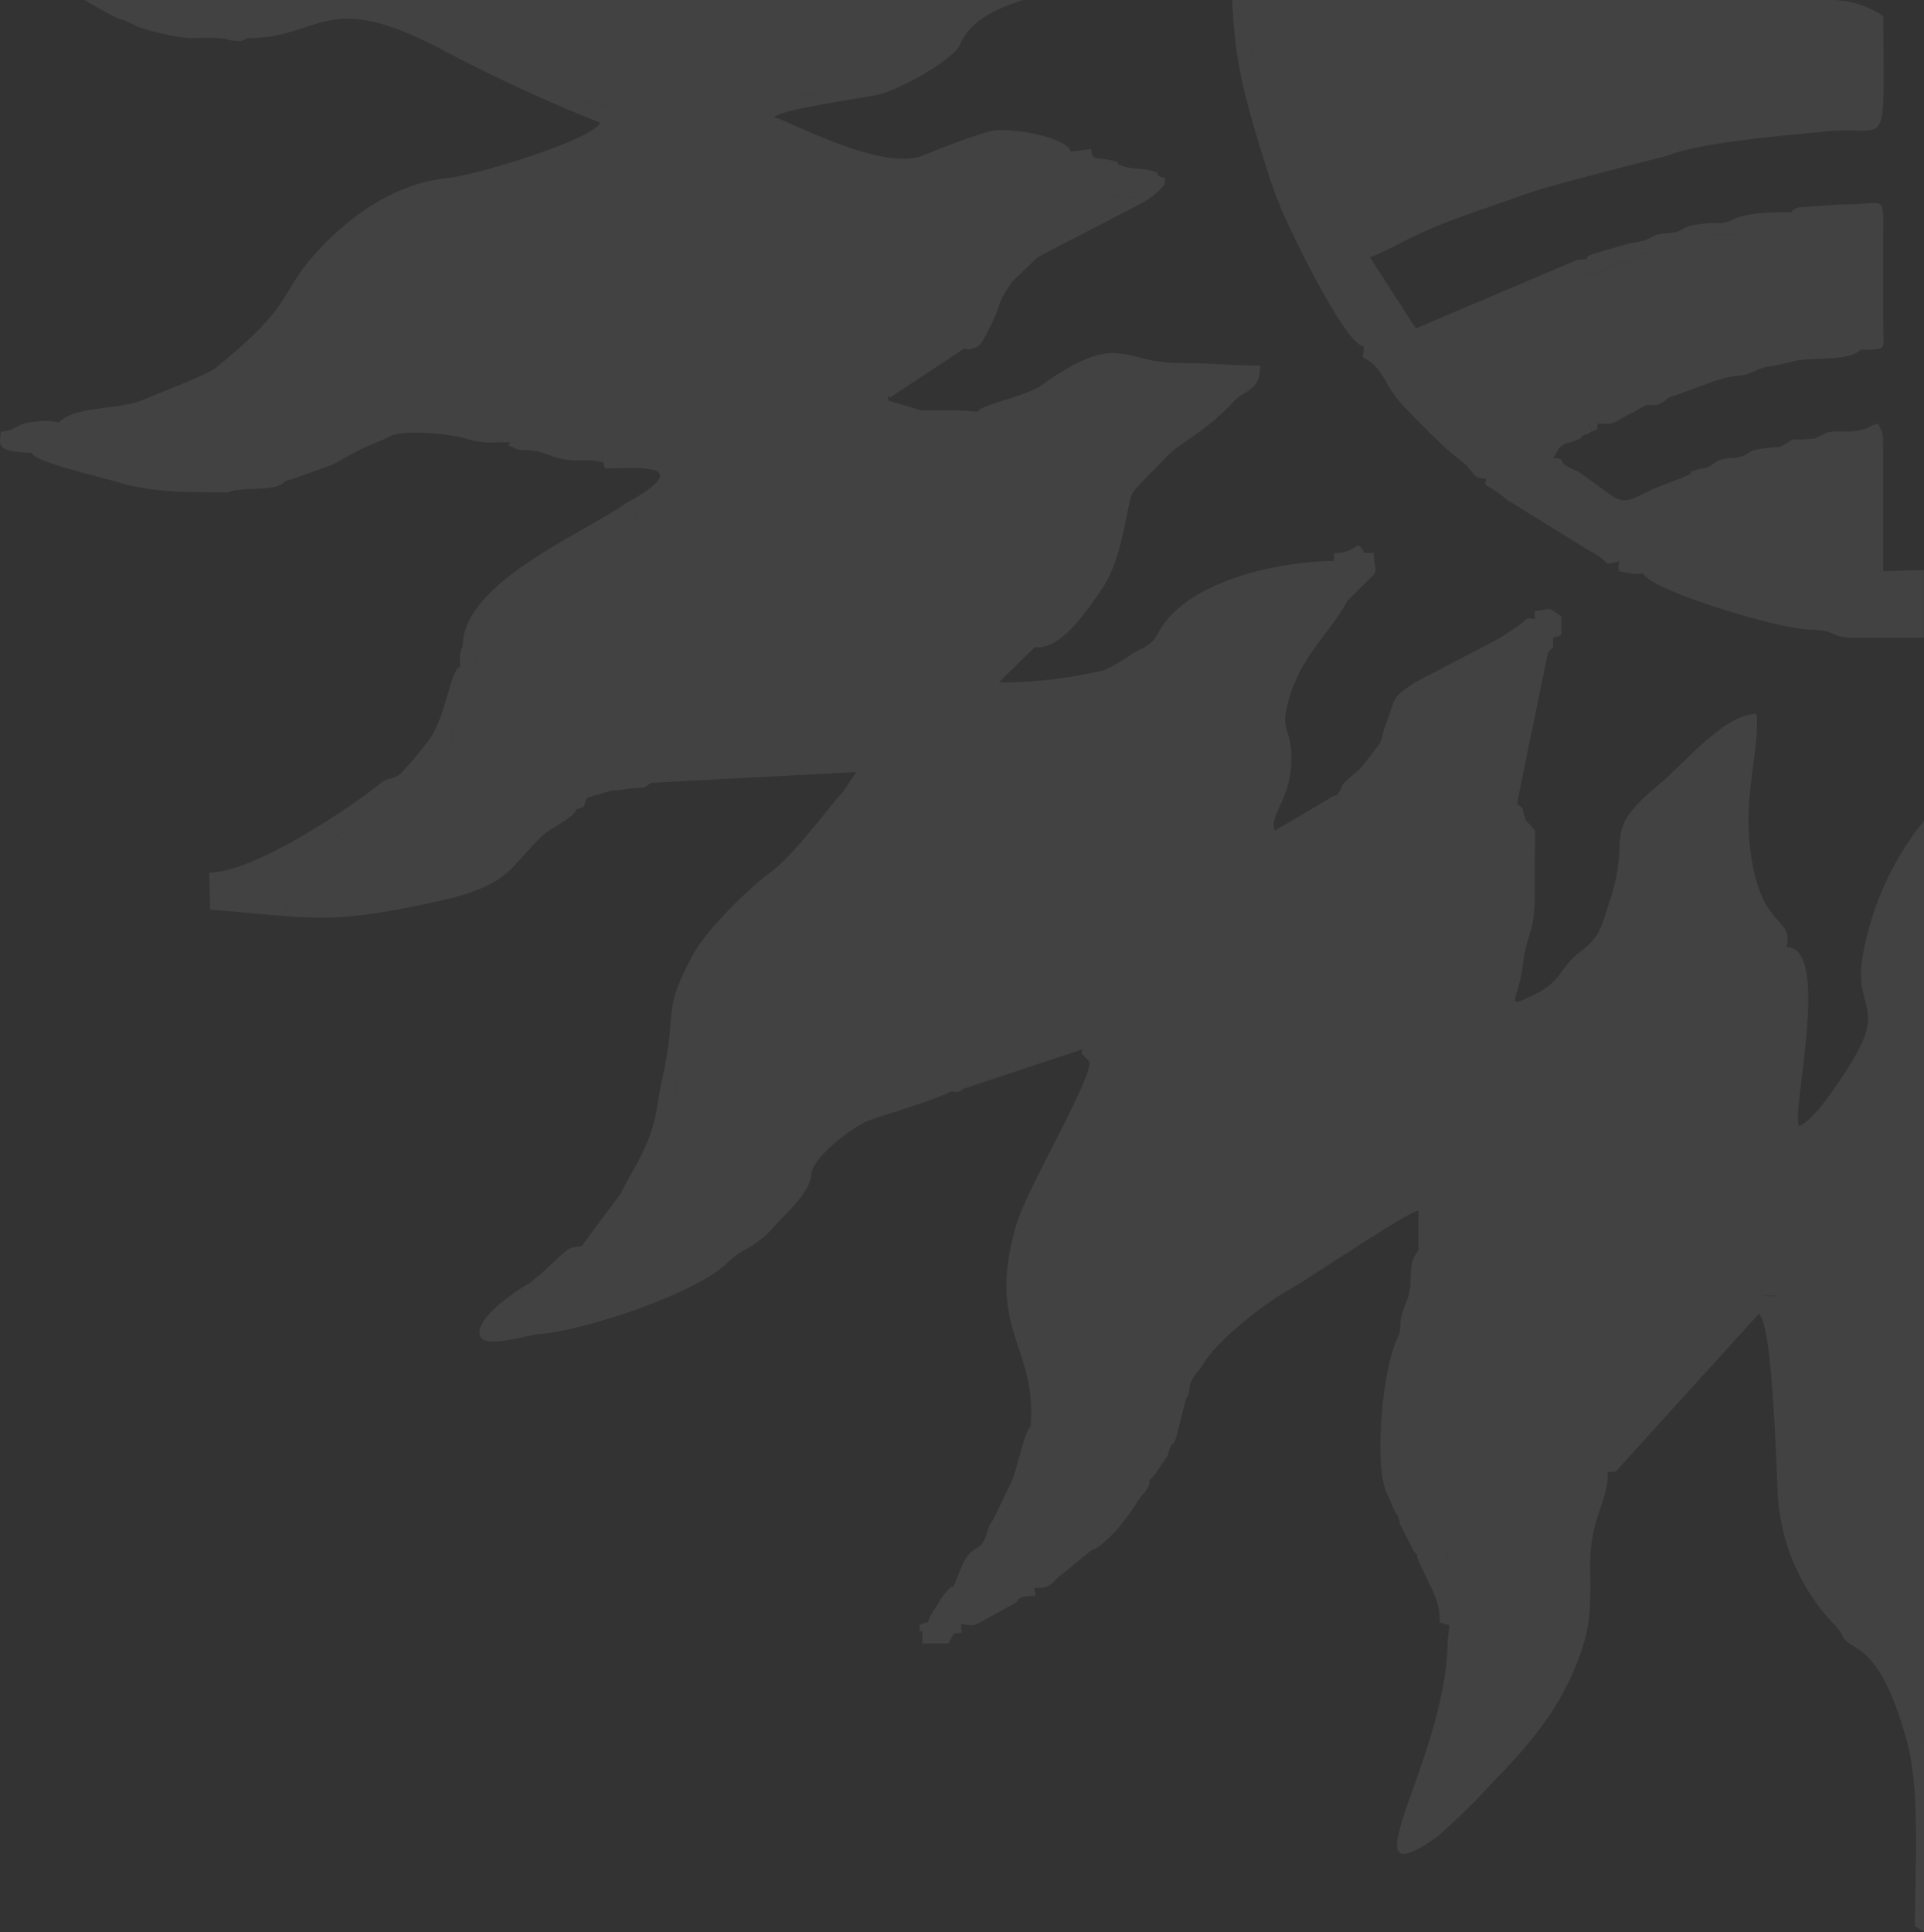 <svg xmlns="http://www.w3.org/2000/svg" width="206.467" height="207.303" viewBox="0 0 206.467 207.303"><rect x="0" y="0" width="206.467" height="207.303" fill="#333333" stroke="none"/><path d="M205.5,206.672c0-6.5.579-14.665-.865-19.824-.913-3.271-2.42-8.154-5.321-9.973-2.441-1.529-.793-.793-2.506-2.6a21.941,21.941,0,0,1-6.049-14.35c-.189-3.5-.562-17.666-2-18.977l-15.371,16.94-.894.064c.322,2.452-1.9,5.113-1.852,9.891.037,4.834.115,6.476-1.238,10.111-2.1,5.652-5.485,9.443-9.436,13.514a67.94,67.94,0,0,1-5.885,5.722c-10.045,6.967,1.26-8.67,1.26-21.115,1.864.068,1.312,3.493.693,6.18.62-2.688,1.175-6.113-.687-6.184l.18-1.694-1.03-.287a7.519,7.519,0,0,0-.876-3.656l-1.359-2.876c-.03-.08-.057-.158-.08-.229-.379-.895.33-.045-.463-.881a.028.028,0,0,0,0-.018l-1.471-2.861h-.01c-.192-1.166-.217-.678-.731-1.8-.3-.638-.427-1.029-.685-1.571-1.37-2.828-.536-13.035,1.087-16.48.616-1.305.162-1.272.506-2.6.367-1.459.868-1.668.944-3.592.082-1.874.037-2.155.858-3.41v-3.584l1.13.135.041,3.262-.68.109.689-.1a18.014,18.014,0,0,1-.078,4.086,17.883,17.883,0,0,0,.079-4.088l-.037-3.271-1.137-.133v-.644c-.988,0-11.842,7.358-14.061,8.6-2.494,1.4-7.446,5.218-9.085,7.911-.507.819-.784.932-1.176,1.686-.506.982-.076,1.445-.609,1.916h-.008l-.97,3.845c-.5,1.916-.42.164-1.033,2.363l-1.375,2.023c-1.129,1.182-.115.211-.791,1.479-.371.691-.349.341-.982,1.289-.243.369-.535.877-.895,1.361l-1.238,1.6c-.037.043-.088.112-.129.152a1.349,1.349,0,0,0-.131.158c-.131.145-.392.4-.564.567l-.881.816c-.043.039-.109.092-.152.125-.865.666-.613.179-1.562.992l-2.492,2.039c-1.537,1.136-1.112,1.622-3.078,1.554v0l-2.66.015,2.649-.014.137.873c-2.225,0-1.832.51-2.111.714l-3.67,2.017c-.875.527-1.031.452-2.246.265h0l.1.971-.85.043-.564,1.09H98.965v-1.315h0c-.12-.1-.19-.013-.231.073-.077.162-.052.323-.052-.733,1.371-.656.58.179,1.209-1.065l1.08-1.738c.972-1.342,1.177-1.334,1.274-1.325.113.01.077.02.948-2.128.992-2.477,1.98-1.412,2.619-3.335.744-2.237.291-.67,1.074-2.326l1.555-3.254c.714-1.307,1.42-5.54,2.138-6.078l0-.007c.8-8.661-4.83-10.3-1.529-21.657,1.137-3.921,8.006-15.365,7.877-17.548l-.854-.847.085-.465-12.83,4.249c-.136-.946.129-.931-.14-.915a3.066,3.066,0,0,1-.811-.074c-.158.174-.279.13-.362.085s-.115-.073-.135.017c.021-.083.065-.048.133-.012s.2.087.363-.085a3.017,3.017,0,0,0,.813.075c.266-.016,0-.032.14.918-.555.458-.467.282-1.417.281-.518.55-7.263,2.573-8.635,3.075-1.7.629-6.057,3.936-6.2,5.729-.128,0-.249,0-.365.01.113-.007.232-.011.355-.009-.053,1.961-2.7,4.2-3.836,5.5-2.408,2.746-3.262,2.207-5.223,4.106-3.28,3.18-14.908,7.156-20.172,7.61-1.684.156-7.4,2.14-6.231-.836.613-1.574,3.445-3.587,4.908-4.453,1.682-1,4.151-3.941,4.937-4.019v0l.957-.144a.276.276,0,0,0,.332.062l.026-.008-.018.005a.27.27,0,0,1-.327-.064L66.665,128a3.149,3.149,0,0,0,3.028-1.869A3.17,3.17,0,0,1,66.662,128c.8-1.786,1.9-3.208,2.9-5.7.993-2.469.9-3.889,1.534-6.683,1.654-7.336-.184-6.92,3.37-13.346,1.427-2.579,5.884-6.955,8.121-8.593,2.8-2.061,6.5-7.324,7.877-8.7l1.425-2.139L69.875,83.99c-.781.545-.74.545-1.173.545a8.689,8.689,0,0,0-.888.04,19.92,19.92,0,0,1-2.208.266l0,0-2.625.749-2.269.092-.015.3.017-.3,2.265-.09c-.464,1.065.022.909-1.135,1.248h0c-.267.94-2.742,1.975-3.662,2.84s-2.192,2.371-3.146,3.37c-2.2,2.309-5.519,3.123-9.141,3.891-10.642,2.272-12.2,1.557-23.354.664l-.081-3.979c4.757,0,14.969-6.844,18.266-9.5.972-.778,1.107-.4,2.125-.988a31.288,31.288,0,0,0,2.75-3.195c2.319-2.567,2.661-8.174,3.775-8.375l.169,0-.165,0c0-1.2-.161-1.223.284-2.241h-.005c0-6.8,12.8-11.991,17.563-15.371,1.308.682,1.219,1.4.5,1.988.734-.587.832-1.306-.483-1.986.567-.306,5.063-2.716,3.12-3.47l-.01,0c-1.6-.469-3.65-.215-5.387-.215-.224-.272-.07-.329-.249-.654h0a3.893,3.893,0,0,0-.214-1.074,4.179,4.179,0,0,1,.21,1.056,8.248,8.248,0,0,0-2.283-.205,7.926,7.926,0,0,1-3.215-.466c-2.638-1.045-2.928-.344-3.982-.838-1.176-.537-.512-.072-.522-.649h0l-.118-1.079c-.538.019-1.139.062-1.7.079.558-.014,1.154-.058,1.688-.075l.125,1.088c-.424-.007-.825,0-1.21,0a9.385,9.385,0,0,1-3.468-.378c-1.316-.5-6.758-1-8.1-.3-1.162.6-1.949.826-3.141,1.4-1.234.6-1.881,1.06-3.126,1.689l-4.382,1.574c-1.429.332-.281.2-1.321.648-1.285.571-4.011.154-5.511.726h0a8.666,8.666,0,0,1-1.026,0c-4.176,0-7.443-.075-10.669-1.056-1.756-.53-9.326-2.253-9.356-3.195l-.25-2.249h0l.246,2.255c-4.18-.068-3.31-1.053-3.31-2.255,2.129-.18,1.355-1.148,5.2-1.148v-.007l1.04.158h.015C8.061,43.512,12.865,44,15.362,42.9c1.557-.689,6.8-2.615,7.861-3.477,8.452-6.9,6.553-7.547,10.408-11.968,3.217-3.682,8.283-7.709,14.33-8.337,3.357-.351,15.709-4.163,16.434-5.949a173.2,173.2,0,0,1-17.6-8.177c-11.986-6.135-12.368-.895-20.249-.895l-.066-1.178C29.366,2.633,33.133.843,36.053.89c1.73.037,4.062-.051,5.7.168,2.064.275,2.431,1.52,3.642,1.786l0,0L46.42,2.8c.089,1.184.219.549-.168,1.448l-.76-.664.77.676c.38-.9.256-.258.164-1.46,4.6-.546,1.685,1.489,5.109,3.024a33.707,33.707,0,0,0,5.36,2.34,35.348,35.348,0,0,1,5.066,2.579c1.243.617,4.321-.224,5.129,2.706l.005-.012c-.811-2.934-3.893-2.092-5.127-2.7A36.671,36.671,0,0,0,56.9,8.15,34.327,34.327,0,0,1,51.54,5.823C48.112,4.28,51.032,2.25,46.427,2.8l-1.021.032c-1.217-.257-1.578-1.514-3.65-1.784-1.633-.217-3.963-.127-5.7-.165C33.135.833,29.37,2.617,26.477,2.908h0l.067,1.178c-.67.342-.417.357-1.488.272-.895-.065-.332-.168-1.474-.264-.984-.08-2.318-.008-3.339-.008v.007a25.53,25.53,0,0,1-5.577-1.272l-.373-.2C12.225,1.562,13.824,2.7,10.815,1L9.07,0H109.852c-3.1.917-5.781,2.312-6.819,4.767-.683,1.623-6.512,4.887-8.777,5.387-1.914.42-10.544,1.584-11.17,2.432,1.615.379,11.593,5.9,16,4.09,1.375-.568,6.582-2.639,7.785-2.7,2.707-.133,7.576.855,8.06,2.293-.6-.044-1.232-.087-1.877-.128.646.041,1.276.086,1.881.131l2.162-.282c.142,1.25.316.885,1.709,1.133,2.347.406.013.266,2.021.8.688.187,1.806.176,2.494.338,1.973.463-.119.359,1.709.841-.067.758.053.716-.943,1.609a9.331,9.331,0,0,1-1.494,1.055l-11.2,5.805c-.043.035-.1.089-.147.127l-2.6,2.5c-1.956,2.832-.934,1.931-2.336,4.754-1.283,2.582-1.209,2.11-2.31,2.574,0,0,0-.006,0-.009l-.493-.135-.031.014-8,5.282-.2-.338.059.648,3.535,1.045a1.7,1.7,0,0,1-.563.3,1.541,1.541,0,0,0,.575-.291h2.166v0h1.953l-.044,1.221h.006l.039-1.217,1.912.119h0c.479-.811,5.124-1.591,6.9-2.855,6.081-4.309,7.8-3.6,10.736-2.883a16.457,16.457,0,0,0,4.162.537c3.35-.01,5.576.264,8.514.264,0,2.787-1.569,2.484-2.889,3.9-3.277,3.537-5.582,4.133-7.431,6.17-.793.857-2.8,2.793-3.307,3.5-.674.94-.99,6.95-3.3,10.307-1.315,1.916-4.307,6.687-7.258,6.342l-.015.006-3.847,3.777A48.815,48.815,0,0,0,118.35,71.94c1.223-.369,2.846-1.7,3.981-2.248,2.014-.96,1.572-1.561,2.842-3.115,3.666-4.459,11.965-6.271,17.982-6.4l.506,1.019a.879.879,0,0,0,.443-.41.885.885,0,0,1-.441.4l-.5-1.021v-.828a3.63,3.63,0,0,0,2.556-.854c1.32.977-.3.8,1.7.854.051,2.531.889,1.471-1.257,3.559l-1.549,1.543-.2-1.7.225-.2-.227.2.2,1.7c-2.006,3.7-5.116,5.992-6.4,10.956-.9,3.457.6,2.619.337,6.809-.233,3.709-2.455,5.58-1.729,6.916l6.3-3.716c.032,1.369.126,1.7.012,1.854.127-.147.032-.468,0-1.859l.33-.069c2.158-.184-.16-.467,1.766-.717a6.23,6.23,0,0,1,1.058-.086,6.062,6.062,0,0,0-1.069.085c-1.92.259.4.538-1.764.716,1.17-1.459-.309-.446,2.029-2.432l.3-.266a4.106,4.106,0,0,0,.415-.432c.052-.072.2-.247.261-.322l1.6-2.082c.306-.631.324-1.238.609-1.933l.668-1.883c.454-1.627,1.193-1.786,2.406-2.7l9.112-4.764c.055-.032.121-.082.175-.111l1.886-1.23c1.2-.951.761-.852,1.788-.761l.315-.048-.316.043v-.84c2.061-.168,1.053-.633,2.836.558v1.994c-.419.235-.3.14-.865.279l0-.527,0,.535-.025,1.092-.517.445-3.344,16.3,0,.005c.9.7.421.157.766,1.149.414,1.257-.06.269.75,1.232.58.7.412.205.426,1.557.016.641-.023,1.353-.023,2h.01v3.372l-1.291.089-1.38,6.431,1.382-6.425,1.285-.089c0,4.988-.856,4.277-1.265,7.835-.465,3.967-2.3,5.094,1.472,3.186,2.656-1.35,2.535-2.834,4.64-4.441,2.227-1.711,2.207-2.52,3.218-5.568,2.4-7.276-1.2-7.053,5.359-12.492,2.524-2.086,6.91-7.479,10.367-7.479.309,3.722-1.285,8.314-.753,13.8.922,9.58,4.849,7.792,3.957,11.218h0v.006c4.836-.108.535,17.541,1.339,19.182,1.657-.447,5.044-5.77,6.055-7.537,3.1-5.391-.2-5.34.812-10.8a31.862,31.862,0,0,1,6.566-14.421v99.113c-.014-.057-.028-.113-.042-.167-.264-.958-1.5-3.1-1.584-3.665-.317-2.19.848-2.48-.979-3.729-1.767-1.216-1.031-3.024-4.313-5.066,3.277,2.045,2.544,3.849,4.306,5.067,1.828,1.255.661,1.547.985,3.729.077.571,1.318,2.705,1.581,3.674.016.06.032.121.047.185v20.1Zm-54.4-11.6c.592,1.464,1.127,1.6,1.876,1.067-.746.533-1.278.391-1.868-1.07Zm4.268-9.949c-.559,3.566-2.128,3.47-2.039,9.082-.078-5.612,1.482-5.515,2.041-9.086.03-.193.09-.463.168-.789C155.455,184.658,155.394,184.93,155.364,185.123Zm5.767,3.229-.083.1.081-.094.038-.042Zm4.533-6.78q-.08.211-.138.378c.039-.11.084-.232.136-.369.431-1.137.648-1.125.873-1.112.208.011.424.022.824-.866q.058-.13.111-.265c-.035.087-.072.174-.111.258-.4.889-.614.878-.822.867l-.069,0C166.266,180.461,166.052,180.554,165.665,181.572Zm-10.133-7.2v-.047Zm-53.507-.281.774.108-.769-.111a3.911,3.911,0,0,1,.046-1.459A3.881,3.881,0,0,0,102.025,174.1Zm89.622-14.422c-.021,2.215.617,2.455,1.393,3.929,1.527,2.875.15,5.2,3.083,7.682,1.981,1.679,1.18,1.939,2.51,2.739-1.327-.8-.518-1.059-2.506-2.749-2.926-2.478-1.555-4.8-3.073-7.672-.783-1.479-1.429-1.712-1.4-3.928.046-4.1-.161-7.363-.4-10.552C191.491,152.312,191.7,155.574,191.647,159.674ZM103.041,170.9c-.013-.184-.133-.2.248-.714h-.005C102.906,170.708,103.026,170.725,103.041,170.9Zm51.352-.772c.078.035.381.137.442.166a2.656,2.656,0,0,1,.5.308,2.193,2.193,0,0,0-.5-.323c-.061-.03-.35-.12-.44-.159A.028.028,0,0,1,154.393,170.132Zm-49.145-1.649c-.406.6-.2.715-.276,1.566.081-.858-.129-.965.279-1.566.251-.374.436-.635.566-.81a.044.044,0,0,0,0-.01C105.689,167.838,105.5,168.1,105.248,168.484Zm6.024.015c0,.008,0,.02.006.032s.017.041.042.042a.051.051,0,0,1-.036-.041c-.006-.021-.006-.042-.008-.042S111.273,168.492,111.271,168.5Zm41.7-2.369c.539.235.287.168.819,1.076.3.5.42.549.479.825-.056-.283-.167-.318-.467-.827-.549-.915-.285-.857-.826-1.078-.8-.333-1.112-.282-1.22-.135a.355.355,0,0,1,.3-.109A2.624,2.624,0,0,1,152.971,166.13Zm1.811,1.381c.3-.183.417-.149.466-.114.075.052-.016.1.1-.617.072-.462,0-.606-.1-.641.091.037.164.182.09.644-.114.72-.022.666-.1.612-.049-.035-.17-.07-.466.111a.208.208,0,0,0-.326-.069c-.068.04-.117.081-.134.018.015.069.065.027.133-.014a.29.29,0,0,1,.145-.051A.227.227,0,0,1,154.782,167.511Zm.193-1.331a.968.968,0,0,1-.336.038A.9.9,0,0,0,154.975,166.18Zm.088-.025s.006,0,.014,0-.008,0-.009,0Zm-40.226-.028h0l.005,0Zm-6.681-3.227-.791,1.535.795-1.536.013-.025Zm9.3.359s.006.008.013.014c.03.023.134.048.682-.165l.643-.489-.634.481c-.548.212-.652.191-.682.17-.009-.006-.011-.013-.016-.013Zm32.724-3.635c.32.6.174.754.553,1.5.328.645.843,1.331.7,1.823.152-.491-.367-1.177-.7-1.829-.374-.754-.227-.908-.553-1.512-.243-.445-.3-.4-.351-.355s-.1.1-.375-.463c.129-2.392.067-4.982.045-7.382a5.156,5.156,0,0,1,.164-2.042,5.024,5.024,0,0,0-.165,2.049c.019,2.406.087,4.99-.049,7.378.272.556.323.51.379.465a.084.084,0,0,1,.052-.025C149.927,159.236,150.006,159.308,150.178,159.624Zm-41.92,3.088-.007.015.011-.017,1.981-4.023Zm11.39-3.457h0l-.038-.044C119.622,159.224,119.634,159.239,119.647,159.255Zm.335-.738c-.036.374-.022.457-.031.477.013-.014,0-.087.036-.491.01-.1.019-.185.029-.261h0v0c-.08.025-.2-.031-.366-.249-.3.319-.342.251-.338.277.018,0,.094-.005.342-.265.166.215.282.267.362.241C120,158.321,119.992,158.413,119.982,158.517Zm1.829-.269a.123.123,0,0,1-.041.029.113.113,0,0,0,.048-.03c.016-.015.029-.031.042-.032h0C121.841,158.215,121.828,158.231,121.811,158.248Zm-10.972-.321c.005.035,0,.069.011.071s0-.038-.008-.063c0-.009,0-.018-.006-.027A.14.14,0,0,1,110.839,157.927Zm10.85-.9c.1-.049.165-.015.22-.062C121.853,157.007,121.788,156.975,121.688,157.028Zm.669-2.631c1.6.021-.564.348,1.535.851h0c-2.091-.5.081-.833-1.534-.864C122.358,154.389,122.358,154.393,122.357,154.4Zm52.548-.32c.046.037.081.073.133.063-.049.008-.085-.028-.129-.064a.24.24,0,0,0-.2-.061l.038,0A.244.244,0,0,1,174.905,154.078Zm3.68-3.853a5.83,5.83,0,0,0-1.446.886,6.035,6.035,0,0,1,1.446-.885c.815-.383.971-.554,1-.769C179.553,149.669,179.391,149.842,178.585,150.225Zm-52.987-.057h0l.712-.068Zm24.954-4.7c-.184,2.489-.4,3.264-.581,3.569.185-.3.4-1.071.584-3.574.072-.958.162-1.221.262-1.312C150.715,144.232,150.624,144.487,150.553,145.464Zm31.318.785a13.911,13.911,0,0,0,1.622-1.453A14.577,14.577,0,0,1,181.871,146.249Zm-30.488-3.589a3.841,3.841,0,0,1-.282,1.3,3.775,3.775,0,0,0,.283-1.3c.147-1.269-.042-1.559.156-2C151.337,141.095,151.529,141.381,151.383,142.66ZM54.4,141.372a3.032,3.032,0,0,0,2.149.8,3.037,3.037,0,0,1-2.142-.806l5.257-4.466Zm5.462.251a4.682,4.682,0,0,0,.594-.387A4.851,4.851,0,0,1,59.862,141.623Zm130.793-2.561q.019.811.048,1.583-.028-.776-.048-1.592a6.075,6.075,0,0,0-2.79.265,3.512,3.512,0,0,1,1.621-.276C189.822,139.041,190.2,139.054,190.655,139.062Zm-128.526.73a25.51,25.51,0,0,0,5.264-.5,25.564,25.564,0,0,1-5.26.5Zm10.985-3.438-.087.059.084-.055a11.945,11.945,0,0,1,2.759-1.308A11.82,11.82,0,0,0,73.114,136.354Zm-10.551-1.471.007,0c.439-1.155.384-1.167.207-1.114a.282.282,0,0,1,.072-.014C62.952,133.751,62.927,133.924,62.564,134.882Zm17-2.867a7.7,7.7,0,0,1,1.823-.843A7.473,7.473,0,0,0,79.567,132.015Zm112.5-7.233.51.006-.51-.009Zm.628-.093c-.186-.42,0-.357.158-.581C192.7,124.335,192.506,124.266,192.7,124.689Zm-121.28-2.873a.53.53,0,0,1,.549-.17c.36.071.5.142.654-3.823l-.014-2.218v0l-.964.025v.015l.952-.033.017,2.211h.007c-.153,3.958-.293,3.887-.651,3.817a.8.8,0,0,0-.153-.018A.542.542,0,0,0,71.419,121.816Zm125.205-2.475a13.069,13.069,0,0,1-1.046,1.155,13.088,13.088,0,0,0,1.051-1.156c.432-.535.777-.955,1.056-1.292C197.405,118.385,197.059,118.805,196.624,119.341Zm6.617-22.568a8.025,8.025,0,0,0-1.367,4.469c-.176,2.929.938,9.326-.481,11.244a14.2,14.2,0,0,0-1.281,1.547q-.117.239-.216.446c.067-.139.139-.286.218-.446a14.436,14.436,0,0,1,1.282-1.545c1.421-1.924.312-8.325.484-11.242a7.92,7.92,0,0,1,1.369-4.472,6.213,6.213,0,0,1,1.119-1.595A6.169,6.169,0,0,0,203.241,96.772ZM165.6,107.732a3.414,3.414,0,0,0-1.091.545,3.4,3.4,0,0,1,1.092-.541c.3-.1.561-.183.795-.262C166.157,107.551,165.893,107.636,165.6,107.732Zm-89.608-5.619c-.247,2.963-.8,2.611-1.559,3.82.76-1.2,1.313-.851,1.562-3.812L79.36,98.8l2.035,2.206.762-.585,0,0L81.4,101,79.361,98.79ZM169.818,105c-.311.342-.554.619-.761.85.208-.23.454-.508.768-.85a24.021,24.021,0,0,0,3.434-4.757A24.053,24.053,0,0,1,169.818,105Zm18.936-7.153c.039.08.077.163.115.249-.038-.085-.076-.167-.113-.247-.621-1.315-1.337-1.661-1.764-2.563C187.412,96.185,188.128,96.531,188.754,97.846ZM83.858,94.9c-.706.956-3.307,1.516-3.1,2.963l0,0c-.217-1.446,2.391-2.011,3.092-2.965.061-.084.113-.159.158-.226C83.97,94.745,83.918,94.819,83.858,94.9ZM30.875,97.79l.015-.006-1.064-2.021L25.964,96.95l-1.276-2.192,1.266,2.2,3.865-1.182ZM32.03,97.6c.308,0,.643.022,1.015.045a14.624,14.624,0,0,0,6-.773c1.215-.4,3.468-.741,5.712-1.161-2.243.42-4.494.763-5.705,1.157a14.607,14.607,0,0,1-5.99.771,6.25,6.25,0,0,0-1.868.047,3.409,3.409,0,0,1,.819-.086ZM24.688,94.757Zm0,0c4.619-.787,5.087-2.6,6.321-2.7C29.77,92.138,29.317,93.966,24.688,94.757ZM205.3,94.6c.22-.3.346-1.13.613-4L205.9,90.6C205.642,93.452,205.518,94.293,205.3,94.6Zm-30.511-.751a10.991,10.991,0,0,1,1.311-4.873A10.883,10.883,0,0,0,174.79,93.851Zm-80.752-.518c-.11.059-.01.379-.2.419.2-.034.1-.356.206-.417-.166-.372-.1-.469-.061-.493C93.942,92.862,93.866,92.952,94.038,93.334Zm-1.133-.039.017.012-.019-.013Zm-6.243-1.219a3.188,3.188,0,0,1-1.055,1.2,3.128,3.128,0,0,0,1.056-1.194c1-1.7,4.153-3.932,4.168-5.967C90.81,88.146,87.664,90.369,86.662,92.075Zm6.075.982a.268.268,0,0,1,.055.063.289.289,0,0,0-.052-.065Zm.811-.339a1.586,1.586,0,0,0,.443.119l.005,0a1.583,1.583,0,0,1-.45-.118c-.146-.053-.266-.094-.365-.127C93.281,92.623,93.4,92.665,93.548,92.718Zm70.117-.544.485.014-.485-.019ZM41,87.233l-5.053,2.522c-.555.363-1.584,1.965-3.192,2.336,1.611-.367,2.642-1.978,3.2-2.327L41,87.238c.308-.236,1.471-2.081,2.2-2.885C42.465,85.154,41.3,87,41,87.233Zm13.73,3.344c.2.1.362.19.553.067-.186.114-.344.022-.544-.07a1.049,1.049,0,0,0-.6-.117,1.021,1.021,0,0,1,.1-.005A1.1,1.1,0,0,1,54.726,90.578Zm80.563-1.729c.634.067.852.142.968.057-.117.082-.336,0-.969-.064Zm1.346-.886a.013.013,0,0,1,0-.005.4.4,0,0,1-.121-.148A.381.381,0,0,0,136.635,87.962Zm-79.8-.163v0l3.834-1.286h0v-.006Zm79.738-.335c-.026-.037-.143-.045-.482-.018.125-.009.221-.013.292-.013C136.5,87.433,136.553,87.444,136.575,87.465Zm-1.1-.746h0c.016,0,.031.031.049.061.057.1.151.191.5-.646.051-.13.092-.248.126-.359-.035.106-.077.22-.128.345-.342.841-.435.748-.49.655-.018-.029-.032-.058-.048-.058Zm17.319-11.347-.923,1.123c-4.417,4.6-.6,2.24-3.951,6.044-1.263,1.432-.326,1.265-.792,2.773h.008c.461-1.512-.474-1.337.789-2.774,3.355-3.8-.463-1.441,3.943-6.035l.932-1.133.128,0ZM69.657,83.86c-1.066-.535-3.109-.326-4.263-.276.544-.021,1.286-.08,2.03-.08A5.336,5.336,0,0,1,69.657,83.86ZM46.9,80.978c-.518.5-.455.784-.981,1.6-.019.029-.04.058-.06.085.024-.031.048-.062.069-.1.523-.8.461-1.1.982-1.594a2.361,2.361,0,0,1,.4-.316A2.284,2.284,0,0,0,46.9,80.978Zm136.922.036a4.9,4.9,0,0,1,1-.856A4.854,4.854,0,0,0,183.822,81.014ZM57.769,60.624c-.864,6.555-4.656,1.365-6.291,7.95-.484,1.931-.622,3.931-1.554,5.5-2.011,3.365-.9,1.756-1.508,5.954-.127.322-.216.461-.3.514.09-.046.181-.181.313-.518.606-4.2-.508-2.6,1.5-5.954.934-1.574,1.078-3.554,1.557-5.494,1.641-6.587,5.43-1.389,6.289-7.945A11.668,11.668,0,0,0,60.549,60,11.631,11.631,0,0,1,57.769,60.624Zm97.409,14.631a.967.967,0,0,0-.311-.523A.967.967,0,0,1,155.178,75.255Zm-51.038-.547c.267.04.511.079.623-.1-.114.167-.353.13-.614.092a1.387,1.387,0,0,0-.564,0,.8.8,0,0,1,.21-.024A2.364,2.364,0,0,1,104.14,74.708Zm50.339-1.76-1.024,1.123,0,0,1.027-1.121c.465-.4.581-.469.662-.469h0C155.063,72.483,154.946,72.551,154.479,72.948Zm-17.835-.355a2.123,2.123,0,0,1,.242-.289A2.047,2.047,0,0,0,136.643,72.593Zm19.948-.661c.131-.076.252-.14.365-.2-.114.055-.236.12-.368.2-.953.547-1.213.582-1.339.567C155.374,72.515,155.633,72.481,156.591,71.932Zm3.57-.312.032-.054-.03.049c-.789-.034-1.309-.1-1.725-.136C158.854,71.51,159.374,71.583,160.161,71.619Zm-53.938-.287h0l-2.941-.736c-.018.048-.033.092-.047.133.013-.039.028-.08.045-.124Zm18.623-1.092a9.866,9.866,0,0,1-.985.774,9.773,9.773,0,0,0,.994-.78,6.561,6.561,0,0,0,1.66-2.4A6.608,6.608,0,0,1,124.846,70.241Zm35.684.242c0-.177-.005-.41.014-.758h0C160.523,70.072,160.528,70.305,160.53,70.483Zm5.242-.6c0,.007,0,0,.007-.014A.066.066,0,0,0,165.772,69.886Zm-27.547-.913c-.152.219-.03.364-.08.455.054-.091-.069-.236.083-.455-.193-.391.374-.678-.415-.743C138.593,68.3,138.037,68.586,138.225,68.972Zm-6.126-.456c1.383.292,1.328-.345,1.4-.393l0,0c-.075.049-.025.675-1.4.387-.661-.135-.778-.163-.759-.22C131.313,68.345,131.422,68.373,132.1,68.516Zm33.567-.1v0c-.356-.03-.644-.048-.875-.055C165.022,68.368,165.308,68.387,165.666,68.417Zm-32.984-1.232.178.038-.179-.04a3.2,3.2,0,0,0-.515-.081A3.249,3.249,0,0,1,132.682,67.185Zm32.7-.865v0l1.285-.083v0Zm-35.29-.014h.013l-.749-1.81h0Zm7.141-3.276c.445-.358.414-.909,1.677-1.547h-.007C137.646,62.115,137.676,62.668,137.237,63.03Zm8.895-2.467c-.014.624,0,.741-.077.81.081-.067.063-.176.081-.812-1.552-.374-1.852-.36-1.934-.175.036-.076.112-.121.3-.121A8.7,8.7,0,0,1,146.132,60.563Zm-29.174.721a.552.552,0,0,1,.124-.04.354.354,0,0,0-.136.039.489.489,0,0,1-.2.039A.457.457,0,0,0,116.958,61.284Zm-56.35-1.3.01,0Zm.819-.326.009,0Zm.078-.034a25.1,25.1,0,0,0,4.171-2.535A25.375,25.375,0,0,1,61.505,59.623ZM23.12,51.28a3.951,3.951,0,0,1,1.076-.039,3.926,3.926,0,0,0,2.269-.389,3.992,3.992,0,0,1-2.261.384c-.172-.008-.338-.015-.5-.015A2.462,2.462,0,0,0,23.12,51.28Zm3.4-.456a4.273,4.273,0,0,1,2.253-.411,6.155,6.155,0,0,0,1.872-.189,2.657,2.657,0,0,0,.791-.311,2.858,2.858,0,0,1-.778.3,6.165,6.165,0,0,1-1.885.194h-.212A3.941,3.941,0,0,0,26.519,50.824Zm6.219-.519h.005a.187.187,0,0,0-.05-.15A.175.175,0,0,1,32.737,50.3Zm38.858-.06c.046-.084.073-.238.2-.541h0C71.67,50,71.64,50.158,71.6,50.244Zm-39.073-.251,0,0c.314-.207.311-.65.529-.616l-.028,0C32.834,49.378,32.825,49.794,32.523,49.993Zm-.347-.688a3.43,3.43,0,0,0-.643.231,3.5,3.5,0,0,1,.635-.226,2.729,2.729,0,0,1,.9-.115h-.1A2.5,2.5,0,0,0,32.177,49.3Zm38.705.072h0Zm-2.522-.085c-.881.012-1.441.042-1.841.081.4-.038.961-.067,1.84-.075a13.29,13.29,0,0,1,2.5.074,7.052,7.052,0,0,0-1.31-.1C69.148,49.273,68.746,49.289,68.36,49.291Zm-34.07-.52-.1.054.088-.049c.121-.068.229-.127.327-.179C34.512,48.648,34.407,48.705,34.29,48.771Zm.579-.309c.728-.361.64-.17,1.06-.328C35.519,48.284,35.606,48.1,34.869,48.462Zm25.893-.325c-.412-.2.273-.332-.28-.587C61.021,47.806,60.323,47.941,60.762,48.137Zm-23.605-.625c.078-.037.146-.068.239-.115C37.3,47.443,37.235,47.473,37.157,47.512Zm88.987-1.272c-.226.083-.429.159-.613.23.18-.069.379-.143.6-.223.237-.087.447-.175.638-.263C126.581,46.07,126.374,46.156,126.143,46.24Zm-75.909-.487c.507.273.075.471.69.589-.61-.122-.178-.322-.686-.59a23.267,23.267,0,0,0-5.077-.543A23.583,23.583,0,0,1,50.234,45.753Zm-45.086.412h0l.069-.573Zm35.885-.586h0Zm.007,0h0a2.088,2.088,0,0,1,.448-.16A2.015,2.015,0,0,0,41.04,45.576Zm.459-.162h0Zm56.6-.5c.2.038.364.073.508.1l.072.007c-.158-.036-.344-.076-.575-.12a1.551,1.551,0,0,0,.133-.577.056.056,0,0,1-.01,0C98.221,44.324,98.272,44.393,98.1,44.914Zm18.679-4.732c-2.622.291-2.375,1.094-3.082,2.858h0c.719-1.765.471-2.566,3.09-2.858,2.236-.238,3-1.359,4.713-.843a21.063,21.063,0,0,0,3.08.7,21,21,0,0,1-3.09-.705,3,3,0,0,0-.859-.132C119.444,39.2,118.6,39.985,116.778,40.181Zm9.247-.005h0Zm-.073,0h0Zm-.03,0h0Zm-.657-.049h0Zm-.671-.08h0Zm-30.479-.769c.168-.107.437-.3.856-.616l0,0C94.55,38.969,94.282,39.164,94.114,39.271Zm-66.42-1.28a4.934,4.934,0,0,0-.442.752,4.939,4.939,0,0,1,.45-.755c.16-.23.277-.387.365-.494C27.977,37.6,27.859,37.759,27.694,37.992Zm67.043.446c.054,0,.129.122.2.186-.067-.067-.138-.187-.189-.187Zm-.572.033.008,0h0Zm10.314-3.134c-.06.109-.11.2-.152.29.041-.083.09-.175.148-.282l.1-.2Zm-71.321-3.5a7.969,7.969,0,0,1-.551.893,7.788,7.788,0,0,0,.56-.9c.278-.513.5-1.079.741-1.643C33.665,30.751,33.44,31.32,33.158,31.836Zm74.982-1.588-.514.039.519-.036-.037-.624Zm-1.187-1.235-.009.244.011-.239,1.107-.175v-.005Zm1.174-1.626V27.4c1.1-.169,1.408-.335,1.616-.514A3.047,3.047,0,0,1,108.126,27.387Zm2.793-1.154a2.854,2.854,0,0,0-.827.351,2.894,2.894,0,0,1,.815-.346.961.961,0,0,1,.406-.07c.074.008.111.015.481-.167l1.572-.967c1.285-.588,1.186-1.182,2.031-1.629.6-.312.192-.062.838-.275,1.051-.346.385-.1,1-.461l.559-.339c.067-.031.136-.054.2-.091-.063.029-.132.054-.2.081l-.554.337c-.617.365.042.119-1,.472-.646.215-.24-.043-.835.268-.844.449-.749,1.045-2.031,1.631l-1.575.965c-.376.191-.408.183-.481.175a.407.407,0,0,0-.052,0A1.3,1.3,0,0,0,110.919,26.233Zm8.047-4.493-.623.32.617-.316.028-.022Zm.588-.535c-.364.177-.382.18-.328.163s.137-.063.326-.155a2.1,2.1,0,0,1,1.55-.1c.65.159,1.041.319,1.089-1.043,1.507-.065,1.149.027,1.141-.358.006.383.363.294-1.138.355l-.063-.607.059.6c-.046,1.36-.438,1.2-1.088,1.04a2.955,2.955,0,0,0-.709-.1A1.85,1.85,0,0,0,119.553,21.2ZM55.188,19.216l-.153.042.159-.043.5-.13ZM123,19.065a.62.62,0,0,0-.129-.11A.766.766,0,0,1,123,19.065Zm-22.739-.139h0Zm.119-.024-.008,0,.013,0c.281-.092.41-1.157,1.648-1.987C100.786,17.745,100.656,18.811,100.377,18.9ZM98.3,18.85a48.932,48.932,0,0,1-6.253-1.427A48.9,48.9,0,0,0,98.3,18.85Zm20.959-.048c0-.024.04-.044.037-.079C119.29,18.757,119.248,18.775,119.256,18.8Zm-61.17-.393a.431.431,0,0,0,.021-.087A.749.749,0,0,1,58.086,18.409Zm47.935-2.483a11.829,11.829,0,0,0-1.47.113,11.57,11.57,0,0,1,1.473-.11c.5-.009,1.011-.01,1.535-.005q-.348,0-.69,0C106.583,15.919,106.3,15.921,106.021,15.925ZM79.058,11.172v0c2.471-.3,3.087-1.083,5.71-1.026a28.708,28.708,0,0,0,4.367-.093,29.2,29.2,0,0,1-4.358.09c-.1,0-.188,0-.278,0C82.106,10.141,81.448,10.877,79.058,11.172ZM62.941,8.626c-.407-.664.471-.426-.534-.536-.345-.039-.45-.021-.518.031.065-.049.17-.067.508-.031,1.008.115.137-.123.536.527-.406.281-.093.378-.412.366C62.848,9,62.527,8.9,62.941,8.626Zm-1.317-.283a.739.739,0,0,1,.1.362.733.733,0,0,0-.1-.364ZM20.283,2.921l-.018.492.02-.5,3.075,0-3.066,0-1.5-.025ZM18.5,2.882h.011c-.068-1.034.013-1.248.135-1.233a.055.055,0,0,0-.017,0C18.509,1.647,18.436,1.88,18.5,2.882Zm83.77-.671a.421.421,0,0,1,.354-.042.788.788,0,0,0,.475-.04.791.791,0,0,1-.469.037.859.859,0,0,0-.154-.02A.369.369,0,0,0,102.268,2.211ZM14.806,1.849h.008c-.771-1.122.113-.653-.542-1.667C14.918,1.2,14.033.726,14.806,1.849Zm4.342-.656c-.365-.018-.644-.022-.86-.013.213-.008.488-.005.844.013-.005.517-.078.642-.174.633C19.059,1.842,19.139,1.724,19.148,1.192Zm-3.238.628a4.146,4.146,0,0,0,1.159-.184A4.252,4.252,0,0,1,15.909,1.821ZM199.229,68.44c-3.3-.007-1.6-.795-5.076-.885-3.395-.08-17.051-4.225-17.846-6.044l8.215,2.9a14.481,14.481,0,0,1,5.774.958,23.95,23.95,0,0,0,2.876.948,25.269,25.269,0,0,1-2.864-.947,14.527,14.527,0,0,0-5.78-.964l-8.214-2.9-.58.106V61.6a15.926,15.926,0,0,1-1.96-.3c-.208-.752-.064-.337-.014-1.069h0c-.065-.449-.036-.626-.181-.814.139.184.113.362.178.8-2.08.547-.746.1-3-1l-8.933-5.531c-.041-.028-.112-.083-.158-.12l-1.131-.857a1.08,1.08,0,0,0-.181-.108c-1.151-.74-1.1-.543-.823-1.205h0v0c-1.331-.115-1.207-.379-2.164-1.452l-1.711-1.415c-1.139-1.005-2.166-2.023-3.32-3.189-3.811-3.784-2.819-3.508-4.36-5.555a4.32,4.32,0,0,0-1.727-1.432l.142-1.2h-.007l1.31-5.243a2.385,2.385,0,0,1,.247.1,2.41,2.41,0,0,0-.252-.1l-1.313,5.252c-1.748.015-6.689-10.018-7.691-12.168a44.53,44.53,0,0,1-2.818-7.1C133.4,9.977,132.519,6.573,132.234,0H133.3V.167c-.037,1.53.044,1.884.182,1.947-.134-.07-.212-.436-.177-1.945V0h63.166A9.954,9.954,0,0,1,202.1,1.738c.035,12.473.486,12.372-3.013,12.272a22.349,22.349,0,0,0-3.126.087c-4.383.452-13.549,1.182-16.97,2.588-.262.112-12.248,3.058-15.366,4.178-5.26,1.885-9.373,3.053-13.945,5.543l-.348-1.385-.1,0h.1l.346,1.389-1.368-.012,1.363.014-2.2,1.038-.485.137,4.945,7.654,17.3-7.348.233,1.29h0c2.318.265,2.8-.1,3.137-.462.3-.323.484-.645,1.737-.527l1.289.08.107-1.1c2.309.286,3.5-.33,5.323-1.082.7-.286.713-.487.7-.626.009.139-.017.338-.7.619-1.836.751-3.015,1.365-5.33,1.076l-1.367-.088v.009l1.367.08-.11,1.1-1.292-.08.006-.257-.008.257c-1.255-.119-1.437.2-1.735.526-.334.363-.814.725-3.117.463l-.244-1.293c2.3-.175.119,0,1.678-.611l3.929-1.147c2.507-.336,2.145-.758,3.24-1a3.719,3.719,0,0,1,.766-.078c2.629-.277.873-.706,4.055-1.053a9.691,9.691,0,0,1,1.255-.056,3.3,3.3,0,0,0,1.734-.358c1.648-.76,3.824-.793,6.17-.793v.008l.125.019h0a1.374,1.374,0,0,1,1.139-.574l4.218-.3c.954,0,1.7-.036,2.29-.072,2.129-.131,2.147-.262,2.262,1.346l-3.154-.126,3.158.129v1.567l-.016,0v7.359c0,1.144.013,2.283.026,3.42.025,1.7.265,1.922-1.4,1.958v.007h-1.058l-.007,0c-1.236,1.383-5.581.679-7.536,1.337l-1.861.409a5.032,5.032,0,0,0-1.789.484c-2.106,1.017-1.772.094-5.336,1.459-.217.074-.623.211-.844.3l-2.488.912c-1.225.313-.724.43-1.473.784a1.633,1.633,0,0,1-1.107.248c-.278-.043-.528-.087-1.687.647l-1.312.671c-.6.33-.307.248-.7.427-.834.387-.92.253-2.038.247-.158.76.151.566-.671.86l-.2-.917-1.258-.092,1.242.094.2.91-.43.286h.011c-.828.121-.391.245-.9.508-.983.513-1.123.234-1.844.723a1.88,1.88,0,0,0-.3.269l-.644,1.049c1.459.12.492.327,1.578.961l1.168.535c.067.052.252.2.324.244,3.694,2.535,3.865,3.367,5.91,2.445.806-.354,1.031-.533,1.723-.848l3.475-1.354c1.379-.633-.256-.287,1.463-.779.751-.222.354.061,1.128-.3.328-.145.121-.119.675-.451a3.367,3.367,0,0,1,1.829-.442c2.272-.274.933-.832,3.73-1.082.372-.033.622-.047.8-.057l0,.608,0-.608h0v-.053h0v-.011l.236.05c.319-.026.366-.083,1.013-.435.911-.491.177-.4,1.757-.4,0,0,0-.005,0-.008l1.224-.1h0c1.834-.867,1.228-.757,3.893-.757l.146.458-.139-.456a6.015,6.015,0,0,0,1.7-.344c.767-.269.273-.257,1.2-.5a3.123,3.123,0,0,1,.568,1.869h-.005v.4h.014V61.284l4.369-.114v6.223c-1.346.058-2.4.1-2.947.1-5.847.056-6.55-.255-6.747-.566-.142-.225-.019-.45-1.387-.535,1.343.09,1.234.312,1.371.535.192.312.868.626,6.742.57.555-.005,1.613-.044,2.968-.1V68.44Zm-26.579-9.7.132.085-.118-.076-.113-.073Zm2.245-.428c.83.288.891.249.833.1.052.142-.021.176-.842-.11-.321-.115-.453-.154-.49-.169C174.358,58.142,174.427,58.149,174.9,58.313Zm-5.362-1.528,1.113,1.611h0l-1.107-1.61a2.914,2.914,0,0,0-.528-.389A3.039,3.039,0,0,1,169.533,56.785Zm6.106,1.382a.233.233,0,0,1,.1-.238l0-.006A.234.234,0,0,0,175.639,58.167Zm-1.283-.517a.843.843,0,0,1,.19.331.776.776,0,0,0-.182-.336Zm1.263.058c-.077-.175-.022-.213,0-.22H175.6C175.578,57.5,175.552,57.558,175.619,57.707Zm-1.167-.207c0-.089-.066-.186-.071-.246C174.38,57.312,174.449,57.409,174.452,57.5Zm3.358-2.054-1.273.828,1.283-.825c.51-.45.574-.571.618-.734C178.392,54.878,178.323,55,177.809,55.446Zm-2.272.049c.456.685.281.739.3.762,0-.026.134-.108-.293-.764-.2-.005-.4,0-.592,0h-.232C174.984,55.49,175.257,55.488,175.538,55.495Zm-9.145-.781c-.026-.023-.055-.05-.081-.069C166.334,54.664,166.364,54.692,166.393,54.714Zm5.792-.048.032.032c-.012-.012-.022-.024-.031-.035a8.871,8.871,0,0,0-1.724-1.444A8.985,8.985,0,0,1,172.184,54.666Zm-6.429-1.4-1.094.4c.151.363.154.441.174.448-.016-.019-.031-.112-.167-.44l1.1-.394c.294-.137.391-.121.428-.1.053.023-.009.046.2-.354l-.005,0c-.21.4-.147.37-.2.345a.167.167,0,0,0-.066-.012A.981.981,0,0,0,165.756,53.267Zm17.762.271h0l.1-2.128h0ZM162.6,53.177c.012.014.029.04.049.068-.015-.026-.028-.051-.036-.067l-.45-.615Zm19.091-.718c.239.057.424.109.569.157-.145-.049-.331-.1-.571-.159a4.956,4.956,0,0,0-1.059-.175A5,5,0,0,1,181.69,52.459ZM168.8,52.141c.188.174.352.321.493.445-.142-.125-.306-.273-.5-.448-.067-.061-.128-.117-.184-.167C168.668,52.022,168.73,52.078,168.8,52.141Zm-6.826.171c-.057-.067-.132-.154-.181-.207C161.835,52.158,161.915,52.247,161.971,52.312Zm18.488-.02h0Zm.041,0,.021,0ZM167.251,50.5c.252.417.386.633.484.761-.1-.13-.232-.347-.484-.764a13.9,13.9,0,0,1-1.738-.109A13.721,13.721,0,0,0,167.251,50.5Zm20.111-.173c-.868.194-.923.1-1.076.16a9.947,9.947,0,0,0,1.07-.157,4.168,4.168,0,0,0,.863-.281A4.167,4.167,0,0,1,187.362,50.325Zm1.267-.539c.184-.161.259-.307.416-.4C188.887,49.478,188.813,49.625,188.629,49.786Zm1.858-.452,1.417.049v-.011l-1.417-.045Zm3.378-.922,2.857-.089,1-.425c.043-.045.1-.148.131-.173h3.583l-3.581-.01c-.037.035-.1.137-.147.175l-1,.426v0l-2.855.082s0,.008.007.013l-.786-.059Zm-28.031-1.971,0,0c1.83-.206,2.332-.367,2.462-.515C168.158,46.076,167.647,46.237,165.833,46.442Zm3.425-.524.047-.617h0Zm-.915-.285c.049-.1.238-.2.877-.318C168.572,45.43,168.388,45.533,168.343,45.633Zm9.95-5.309-.059,0,.063,0c.084-.085.162-.175.239-.268C178.459,40.148,178.379,40.239,178.294,40.324Zm4.8-1.017c.085-.05.162-.1.218-.055-.058-.051-.137,0-.225.049s-.194.106-.292.042C182.894,39.417,183,39.361,183.093,39.307Zm-2.038-.075c.029.01.057.019.083.03l-.076-.028-.13-.041C180.974,39.2,181.014,39.218,181.056,39.232Zm2.626-.677c-.025-.084.045-.152.015-.2C183.715,38.4,183.652,38.472,183.682,38.555Zm-31.451-2.308c1.738.117,5-1.392,6.071-2.309l8.383-3.92c1.308-.621.81-1.02,1.3-1.04-.5.018,0,.419-1.317,1.046L158.3,33.939c-1.072.912-4.34,2.426-6.066,2.309a3.109,3.109,0,0,1-2.123-.787A3.085,3.085,0,0,0,152.231,36.248ZM141.247,29.03c1.6.379,1.572,1.168,2.1,2.275.435.9.7,1.192.859,1.155-.161.031-.421-.267-.848-1.157-.537-1.1-.5-1.9-2.111-2.272a12.015,12.015,0,0,0-1.6-5.633A12.042,12.042,0,0,1,141.247,29.03Zm40.512-3.583c-.018-.225,0-.272,3.348-.252,3.937.014,1.47-1.1,3.927-1.18-2.463.076,0,1.182-3.923,1.167l-1.053,0C181.723,25.18,181.741,25.241,181.759,25.448Zm10.285-1.457v-.013a15.051,15.051,0,0,1-1.842.041c-.227,0-.462-.009-.72-.009h-.063A24.946,24.946,0,0,0,192.044,23.99Zm-57.8-20.7c.252,1.664-.092,2.574.355,3.65a5.029,5.029,0,0,1,.621,3.392c-.122,3.4,1.15,4.028,1.957,6.351.924,2.666.893,3.671,1.985,5.789-1.089-2.119-1.056-3.127-1.983-5.79-.8-2.324-2.076-2.947-1.954-6.35a5.08,5.08,0,0,0-.617-3.391c-.455-1.074-.11-1.987-.364-3.657-.138-.908-.3-1.131-.451-1.171C133.944,2.155,134.105,2.385,134.243,3.287ZM177.493,15.67c.014-.046-.137-.081-.151-.155C177.339,15.592,177.481,15.628,177.493,15.67Z" transform="translate(-0.001 -0.002)" fill="#fff" opacity="0.077"/></svg>